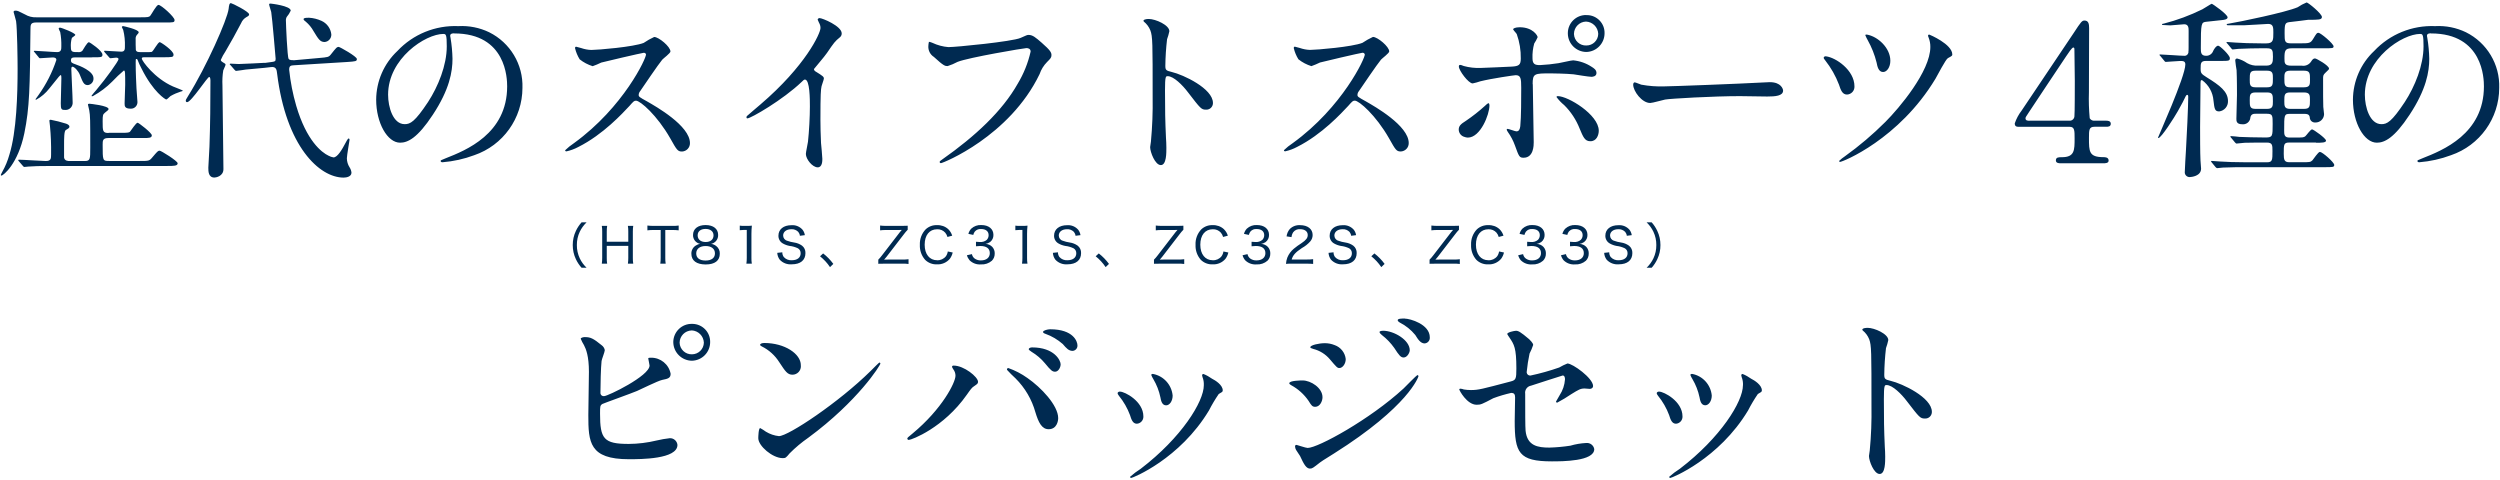 <?xml version="1.0" encoding="UTF-8"?>
<svg id="_レイヤー_1" data-name="レイヤー_1" xmlns="http://www.w3.org/2000/svg" width="510" height="98" viewBox="0 0 510 98">
  <path id="_パス_1131" data-name="パス_1131" d="M18.72,11.69c1.99,0,2.18,0,2.18-.55,0-.78-2.57-2.53-2.77-2.53-.35,0-1.13,1.48-1.33,1.75-.22.21-.52.31-.82.27-1.17,0-1.52,0-1.52-.94-.05-.66.01-1.32.2-1.95.08-.12.7-.47.7-.62,0-.39-2.81-1.48-3.12-1.48-.12,0-.27.04-.27.19.08.24.18.48.31.7.18.95.25,1.92.23,2.89,0,.62,0,1.21-.86,1.21-.7,0-3.94-.27-4.6-.27-.08,0-.16.04-.16.12t.2.23l.74.9c.12.19.2.27.35.27.27,0,2.18-.16,2.54-.16.23,0,.78,0,.78.51-.84,2.55-2.07,4.95-3.63,7.14-.12.16-.43.59-.62.86,0,.04,0,.12.12.12,1.05-.57,1.96-1.36,2.69-2.3.39-.43,2.15-2.73,2.26-2.73.2,0,.2.19.2.62,0,.82-.12,4.41-.12,5.15,0,1.17.12,1.33.78,1.33.79.11,1.52-.45,1.63-1.24.01-.09.02-.18.01-.28,0-1.09-.27-6.12-.27-6.71,0-.27,0-.58.23-.58.39,0,1.21.86,1.52,1.68.62,1.56.82,2.07,1.64,2.07.69-.1,1.18-.71,1.13-1.4,0-1.48-2.89-2.57-3.59-2.81-.78-.27-1.01-.39-1.01-.82,0-.62.39-.62.94-.62h3.31ZM22.19,11.61c.12.16.23.27.35.27s1.01-.12,1.13-.12c.2,0,.51.04.51.31,0,.39-2.54,3.94-4.56,6.32-.12.12-.94,1.09-.94,1.13,0,.12.04.12.08.12.1,0,.19-.03.27-.08,1.42-.79,2.72-1.77,3.86-2.92.75-.8,1.54-1.55,2.38-2.26.27,0,.27.51.27,2.92,0,.55-.12,3.16-.12,3.78,0,.55,0,1.09,1.25,1.09.73.03,1.34-.54,1.37-1.27,0-.04,0-.08,0-.13,0-.27-.16-2.34-.2-2.77-.04-.78-.16-3.16-.16-5.19,0-.7,0-.78.16-.78.12,0,.2.12.23.19.22.59.48,1.16.78,1.72,2.42,4.88,4.91,6.36,5.07,6.36s.7-.59.86-.7c.68-.39,1.4-.7,2.15-.94.14,0,.28-.06.39-.16,0-.08-1.68-.7-2.03-.86-3.74-1.64-6.36-5.23-6.36-5.69,0-.27.16-.27.78-.27h3.47c1.99,0,2.22,0,2.22-.55,0-.78-2.57-2.53-2.81-2.53-.39,0-1.29,1.83-1.64,1.99-.39.05-.78.07-1.17.04h-1.17c-.31,0-.78,0-.9-.43-.04-.2-.04-1.87-.04-2.22-.03-.29.05-.59.23-.82.31-.35.39-.43.39-.58,0-.58-3.08-1.25-3.16-1.25-.16,0-.27.08-.27.19,0,.08.23.47.27.58.28,1.11.39,2.25.35,3.39,0,.51,0,1.05-.74,1.05-.51,0-3-.19-3.35-.19-.12,0-.16.04-.16.12,0,.04.04.08.16.23l.78.89ZM33.54,4.59c1.87,0,2.07,0,2.07-.51,0-.62-2.73-3.08-3.28-3.08-.43,0-1.4,1.91-1.68,2.22-.23.27-.47.31-1.99.31H7.41c-.81.04-1.61-.17-2.3-.58-1.37-.7-1.52-.78-1.95-.78-.16,0-.39.04-.39.27,0,.08.47,1.6.51,1.87.23,1.6.31,7.8.31,9.71,0,5.15-.2,12.83-1.68,17.55-.34,1.21-.82,2.38-1.44,3.47-.27.55-.31.59-.31.66,0,.06.05.11.12.12.39,0,3.39-2.38,4.68-8.62,1.09-5.34,1.13-9.4,1.25-20.98,0-1.25,0-1.64,1.25-1.64h26.09ZM22.15,27.13c-1.21,0-1.21-.39-1.21-2.38,0-1.25.04-1.4.47-1.76.47-.35.74-.59.74-.74,0-.7-3.78-1.09-3.94-1.09-.12,0-.27.04-.27.19,0,.08.23,1.01.27,1.17.2,1.17.2,1.83.2,7.64,0,2.3,0,2.69-1.13,2.69h-3.04c-.35,0-1.05,0-1.17-.7v-2.58c0-1.25,0-2.85.35-3.04.59-.35.74-.43.74-.7,0-.35-.51-.55-.74-.62-1.01-.32-2.04-.58-3.08-.78-.12,0-.27.04-.27.19,0,.08.12.9.12,1.05.19,1.93.26,3.87.23,5.81,0,.86,0,1.37-1.09,1.37-.78,0-4.6-.27-5.46-.27-.12,0-.16.04-.16.08,0,.08.04.12.16.27l.78.9c.12.16.2.23.35.23.12,0,.66-.08.82-.08.94-.08,2.26-.12,4.91-.12h23.4c1.33,0,2.11,0,2.11-.55,0-.47-3.39-2.57-3.67-2.57-.35,0-.47.16-1.56,1.44-.55.66-.74.66-2.5.66h-6.24c-1.33,0-1.33-.04-1.33-3.32,0-.82,0-1.36,1.17-1.36h7.18c1.01,0,1.68,0,1.68-.55,0-.51-2.69-2.57-2.89-2.57-.35,0-1.29,1.52-1.56,1.83-.16.16-.43.23-1.64.23h-2.73ZM59.86,12.27c-.27,0-.78.04-.98-.27-.27-.35-.55-7.06-.55-7.72-.03-.28.02-.57.16-.82.33-.39.61-.82.82-1.29,0-.98-4.02-1.44-4.1-1.44-.12,0-.31,0-.31.16,0,.23.39,1.33.43,1.56.2,1.17.9,9.48.9,9.52,0,.58-.12.58-.98.7l-1.17.16h-.39c-.23,0-4.17.23-4.99.23-.27,0-1.56-.08-1.68-.08-.08,0-.16.04-.16.12,0,.04.04.08.2.23l.78.9c.16.16.2.23.35.23.2,0,1.64-.23,1.95-.27.55-.08,3.2-.27,3.78-.35l1.4-.16c1.01-.12,1.13.55,1.21,1.33,1.83,14.86,8.62,21.22,13.57,21.22.59,0,1.6-.2,1.6-1.01-.04-.39-.17-.76-.39-1.09-.35-.55-.54-1.18-.55-1.83,0-.58.55-3.67.55-3.78,0-.16-.08-.27-.2-.27-.16,0-.51.7-.62.9-.7,1.33-1.64,2.96-2.46,2.96-.36-.06-.7-.18-1.01-.35-1.4-.66-4.49-3.04-6.59-10.18-.7-2.41-1.19-4.88-1.44-7.37,0-.82.35-.86,1.01-.9l10.73-.66c1.87-.12,2.07-.16,2.07-.62,0-.51-3.47-2.46-3.7-2.46-.39,0-.51.16-1.56,1.48-.47.62-.66.62-2.46.78l-5.23.47ZM42.7,15.71c.2.04.23.51.23.66,0,4.64-.04,8.89-.2,13.53,0,.66-.23,3.7-.23,4.29,0,.78,0,2.03,1.25,2.03.31,0,1.83-.27,1.83-1.72,0-2.69-.2-14.66-.2-17.08-.05-1.02,0-2.04.16-3.04.04-.19.47-.98.47-1.17s-.08-.23-.62-.55c-.12-.08-.35-.23-.35-.43.26-.6.57-1.18.94-1.72,1.13-1.91,2.18-3.82,3.2-5.77.21-.53.6-.97,1.09-1.25.35-.19.55-.31.55-.55,0-.58-3.51-2.3-3.71-2.3-.31,0-.39.39-.47,1.17-.27,2.18-4.52,11.78-8.27,17.78-.43.7-.47.78-.47.94,0,.12.04.31.27.31.86,0,4.18-5.23,4.53-5.15h0ZM63.06,3.62c-.78,0-1.13.04-1.13.31,0,.16.27.35.47.51.63.54,1.16,1.18,1.56,1.91.98,1.6,1.33,2.22,2.26,2.22.8-.06,1.41-.76,1.37-1.56-.13-1.22-.91-2.27-2.03-2.77-.79-.35-1.63-.57-2.5-.62h0ZM92.66,6.82c10.65,0,10.8,9.28,10.8,10.8,0,9.71-8.46,13.06-12.52,14.66-.98.39-1.05.43-1.05.55,0,.23.23.27.39.27,2.21-.18,4.39-.66,6.47-1.44,5.87-2.01,9.82-7.52,9.83-13.73.16-4.79-2.5-9.22-6.79-11.35-1.95-.94-4.11-1.37-6.28-1.25-4.69-.2-9.23,1.65-12.44,5.07-2.75,2.58-4.31,6.18-4.33,9.94,0,4.76,2.3,8.77,4.88,8.77,1.56,0,3.55-.94,6.67-5.69,3.43-5.19,4.02-8.81,4.02-11.43-.03-1.41-.16-2.82-.39-4.21,0-.16-.08-.31-.08-.43,0-.24.04-.55.82-.55h0ZM90.48,6.93c.51,0,.66.19.66,2.53,0,3.86-1.76,8.19-3.82,11.35-2.69,4.06-3.63,4.52-4.76,4.52-2.38,0-3.39-3.47-3.39-6.01,0-7.37,7.61-12.4,11.31-12.4h0ZM131.78,11.11c.12.62-4.52,10.73-14.7,18.1-.64.42-1.24.91-1.79,1.44,0,.23.2.23.27.23.84-.19,1.66-.49,2.42-.9,5.07-2.54,9.05-6.9,10.41-8.35.86-.98.97-1.09,1.36-1.09.86,0,4.29,2.96,6.98,7.68,1.36,2.42,1.52,2.69,2.42,2.69.91-.05,1.62-.81,1.6-1.72,0-3.55-6.98-7.49-8.74-8.5-1.64-.9-1.72-.98-1.72-1.33.01-.29.12-.56.31-.78.62-.9,3.7-5.46,4.49-6.4.23-.27,1.68-1.33,1.68-1.68,0-.98-2.38-2.96-3.32-2.96-.75.34-1.46.75-2.14,1.21-2.03.82-9.36,1.44-10.69,1.44-.7-.02-1.4-.16-2.07-.39-.12-.04-.98-.27-1.01-.27-.2,0-.23.12-.23.31.19.8.51,1.56.94,2.26.79.63,1.69,1.1,2.65,1.4.6-.21,1.18-.46,1.76-.74.2-.08,8.39-1.99,8.66-1.99.21-.02.41.11.47.31h0ZM166.06,14.07c.74-.94,1.99-2.34,2.65-3.28,1.44-2.11,1.6-2.34,2.65-3.2.23-.19.36-.48.35-.78,0-1.48-3.94-3.12-4.52-3.12-.19,0-.35.13-.39.31.07.21.17.42.27.62.2.33.31.71.31,1.09,0,1.09-3.04,7.72-12.25,15.6-.62.55-1.72,1.44-2.73,2.34-.08.07-.12.17-.12.27,0,.16.08.23.19.23.7,0,7.25-3.78,11.08-7.45.31-.31.47-.47.66-.47,1.01,0,1.01,4.09,1.01,5.5,0,2.07-.16,5.07-.39,7.18-.04.39-.43,2.11-.43,2.5,0,1.05,1.33,2.73,2.42,2.73.94,0,.94-1.33.94-1.73,0-.51-.23-2.77-.27-3.24-.08-1.52-.12-3.63-.12-4.68,0-5.38.08-6.2.23-6.9.04-.23.47-1.33.47-1.56,0-.35-.16-.51-1.68-1.44-.21-.1-.34-.31-.35-.55h0ZM189.5,8.53c-.07.29-.11.6-.12.9-.04.88.39,1.71,1.13,2.18,2.03,1.87,2.3,1.87,2.81,1.87.7-.22,1.38-.51,2.03-.86,2.26-.9,13.61-2.81,14.04-2.81.19,0,.86.04.86.7-.52,2.33-1.42,4.55-2.65,6.59-3.12,5.53-8.62,10.68-15.4,15.44-.39.27-.51.35-.51.51.01.14.13.24.27.23.39,0,14-5.46,20.12-18.17.31-.92.83-1.76,1.52-2.46.7-.7.9-.9.9-1.4,0-.55-.23-.98-1.99-2.53-1.21-1.05-1.83-1.6-2.69-1.6-.27,0-.43.08-1.64.62-1.68.74-13.1,1.87-14.7,1.87-1.12-.09-2.22-.38-3.24-.86-.24-.11-.49-.19-.75-.23ZM233.26,4.24l.08.16c.59.47,1.05,1.09,1.33,1.79.47,1.25.47,2.5.47,13.65.05,3.02-.07,6.04-.35,9.04,0,.16-.16.97-.16,1.13,0,1.01,1.01,3.67,2.18,3.67s1.13-2.57,1.13-3.55c0-.59-.04-1.56-.08-1.99-.16-3.51-.2-5.58-.2-9.71,0-2.89.16-2.89.55-2.89,1.21,0,3.04,1.83,4.13,3.28,2.61,3.39,2.73,3.55,3.7,3.55.74.04,1.36-.53,1.4-1.27,0-.03,0-.06,0-.1,0-2.93-6.05-5.77-8.42-6.32-1.13-.27-1.29-.39-1.29-1.25.02-1.81.14-3.62.35-5.42.2-.53.35-1.08.47-1.64,0-1.25-2.81-2.5-4.21-2.5-.02,0-1.03,0-1.07.35h0ZM278.42,11.1c.12.62-4.52,10.73-14.7,18.1-.64.42-1.25.9-1.8,1.44,0,.23.2.23.27.23.84-.19,1.66-.49,2.42-.9,5.07-2.54,9.05-6.9,10.41-8.35.86-.98.98-1.09,1.36-1.09.86,0,4.29,2.96,6.98,7.68,1.36,2.42,1.52,2.69,2.42,2.69.91-.05,1.62-.81,1.6-1.72,0-3.55-6.98-7.49-8.74-8.5-1.64-.9-1.72-.98-1.72-1.33.01-.29.12-.56.31-.78.62-.9,3.7-5.46,4.49-6.4.23-.27,1.68-1.33,1.68-1.68,0-.98-2.38-2.96-3.32-2.96-.75.34-1.46.75-2.15,1.21-2.03.82-9.36,1.44-10.69,1.44-.7-.02-1.4-.16-2.07-.39-.12-.04-.97-.27-1.01-.27-.2,0-.23.12-.23.31.19.8.51,1.56.94,2.26.79.63,1.69,1.1,2.65,1.4.6-.21,1.18-.46,1.76-.74.19-.08,8.38-1.99,8.66-1.99.21-.02.41.11.47.32ZM323.62,3.07c-2.04-.05-3.74,1.57-3.78,3.62,0,.04,0,.09,0,.13.01,2.08,1.7,3.77,3.78,3.78,2.07-.05,3.71-1.75,3.71-3.82.05-2-1.54-3.66-3.54-3.7-.05,0-.11,0-.16,0h0ZM323.54,4.4c1.36.06,2.44,1.14,2.5,2.5-.01,1.32-1.09,2.39-2.42,2.38-1.34.06-2.47-.98-2.53-2.32,0-.02,0-.04,0-.06.02-1.35,1.1-2.46,2.45-2.5h0ZM312.66,17.19c0-2.22.35-2.22,3.7-2.22.31,0,3.16.04,4.64.19.55.08,3.08.51,3.67.51.16,0,1.01-.04,1.01-.78,0-.66-.55-.98-.97-1.25-1.13-.75-2.43-1.2-3.78-1.33-.43,0-2.5.51-3,.58-1.25.2-2.52.33-3.78.39-1.01,0-1.52-.19-1.52-1.4-.04-1.01.08-2.02.35-3,.27-.41.51-.84.7-1.29,0-.31-.97-2.03-3.67-2.03-.9,0-1.33.27-1.33.39,0,.19.66.82.74,1.01.57,1.6.85,3.29.82,4.99,0,1.29-.39,1.56-1.87,1.64-1.17.04-5.38.27-6.28.27-1.17.05-2.34-.08-3.47-.39-.51-.19-.58-.23-.74-.23-.23,0-.27.16-.27.35,0,.78,1.95,3.43,2.81,3.43.53-.11,1.05-.25,1.56-.43,2.3-.58,6.98-1.25,7.22-1.25,1.05,0,1.13.7,1.13,2.57,0,2.11,0,6.01-.19,7.84-.08.62-.27,1.05-.78,1.05-.27,0-1.56-.51-1.83-.51-.08,0-.15.05-.16.13,0,0,0,.02,0,.03,0,.12.08.2.23.47.61.85,1.1,1.78,1.45,2.76.82,2.26.9,2.5,1.76,2.5,2.07,0,2.07-2.57,2.07-3.16,0-1.68-.19-9.99-.19-11.86ZM324.4,28.81c1.29.04,1.75-1.25,1.75-2.14,0-3.28-6.28-7.06-8.35-7.06-.08,0-.27,0-.27.19.45.61.97,1.16,1.56,1.64,1.38,1.36,2.45,3,3.16,4.8.7,1.67,1.05,2.57,2.15,2.57ZM298.7,27.91c.23.1.49.15.74.16,2.57,0,4.41-4.72,4.41-6.55,0-.12-.04-.47-.19-.47s-.58.39-.78.59c-1.2,1.09-2.48,2.09-3.82,3-1.13.7-1.48,1.09-1.48,1.83.03.68.48,1.26,1.13,1.45h0ZM339.57,17.62c-1.59.06-3.19-.06-4.76-.35-.19-.04-1.13-.47-1.33-.47s-.31.23-.31.47c0,1.33,1.79,3.74,3.47,3.74.47,0,2.57-.62,3.04-.7.94-.19,9.87-.7,15.25-.7.78,0,4.68.08,5.58.08,1.64,0,3.24-.12,3.24-1.21,0-.27-.35-1.72-2.73-1.72-.19,0-.62.04-.86.04-5.69.31-19.31.82-20.59.82ZM393.59,7.05c-.16,0-.27.08-.27.23.02.13.06.27.12.39.24.61.36,1.26.35,1.91,0,4.95-6.36,12.48-9.17,15.29-2.56,2.56-5.33,4.91-8.27,7.02-.42.28-.81.59-1.17.94-.01.1.06.19.16.2.01,0,.02,0,.03,0,.51,0,12.01-4.6,19.46-16.96.39-.66,2.07-3.94,2.54-4.21.82-.43.9-.51.9-.74,0-2.11-4.65-4.06-4.69-4.06h0ZM372.49,11.49c-.21-.05-.41.08-.46.28,0,0,0,.02,0,.03,0,.08.04.19.31.51,1.18,1.5,2.13,3.17,2.81,4.95.35,1.05.66,2.03,1.64,2.03.88-.04,1.56-.78,1.52-1.66,0,0,0-.01,0-.02,0-3.31-3.83-5.89-5.81-6.12h0ZM380.83,7.05c-.08,0-.31,0-.31.12.14.36.31.71.51,1.05.79,1.42,1.4,2.94,1.79,4.52.16.82.39,1.95,1.33,1.95.78,0,1.48-.98,1.48-2.3,0-2.61-2.54-4.96-4.8-5.34h0ZM427.2,24.63c-.37,0-.71-.19-.9-.51-.16-1.75-.22-3.51-.16-5.27,0-1.44.04-11.08.04-13.14,0-.82-.12-1.52-.94-1.52-.51,0-.7.23-2.18,2.5-2.96,4.41-7.72,11.47-10.65,15.87-.61.79-1.08,1.67-1.4,2.61,0,.7.47.7.94.7h10.26c1.01,0,1.01.74,1.01,2.34,0,2.46,0,3.86-2.61,3.86-.66,0-1.21,0-1.21.66,0,.55.62.58.94.58h8.73c.39,0,1.09,0,1.09-.55,0-.7-.74-.7-1.05-.7-2.96,0-2.96-1.13-2.96-3.9,0-1.64,0-2.3,1.13-2.3h2.38c.35,0,.94,0,.94-.62s-.7-.62-.94-.62h-2.46ZM414.06,24.63c-.39,0-.86,0-.86-.51,0-.16.08-.31.74-1.29,2.07-3.16,5.46-8.19,7.53-11.31.47-.7,1.21-1.83,1.48-1.83.2,0,.23.19.23.39,0,1.01.08,5.54.08,6.43s0,6.71-.08,7.25c-.05.51-.5.9-1.01.86h-8.11ZM472.48,29.12c1.09,0,2.03,0,2.03-.43,0-.47-2.57-2.3-2.85-2.3-.31,0-1.17,1.25-1.37,1.4-.35.27-.51.27-2.26.27h-1.01c-1.05,0-1.05-.66-1.05-1.44,0-3.16,0-3.39,1.13-3.39h3.04c.31,0,.98,0,1.05.7,0,.58.45,1.05,1.03,1.06.03,0,.07,0,.1,0,.96.03,1.76-.72,1.79-1.68,0-.01,0-.02,0-.03,0-.23-.16-1.25-.16-1.48-.04-1.33-.04-2.26-.04-5.66,0-.7,0-.86.51-1.33.62-.58.7-.66.7-.82,0-.62-2.57-2.07-2.85-2.07-.31,0-.51.16-.82.66-.41.62-1.14.94-1.87.82h-2.11c-1.44,0-1.44-.51-1.44-1.52,0-1.52.12-2.03,1.48-2.03h6.51c1.79,0,2.03,0,2.03-.39,0-.55-2.65-2.77-3.08-2.77-.35,0-.39.12-1.09,1.25-.55.9-.78.9-2.85.9h-1.64c-1.33,0-1.33-.39-1.33-2.07,0-2.11.12-2.18,1.33-2.3.82-.08,2.54-.31,3.47-.43,2.15,0,2.81,0,2.81-.58,0-.66-2.81-2.96-3.12-2.96-.64.26-1.26.59-1.83.98-2.46,1.05-11.74,2.96-13.92,3.32-.51.08-.55.08-.55.19,0,.16.16.16.23.16h3.43c.51,0,4.49-.27,4.8-.27,1.05,0,1.05.74,1.05,1.79,0,1.48,0,2.18-1.44,2.18h-.9c-2.22,0-4.21-.08-5.34-.16-.27,0-1.48-.12-1.72-.12-.08,0-.16,0-.16.08s.04.12.2.27l.74.9c.12.16.2.27.35.27.08,0,1.01-.12,1.13-.12,1.56-.08,3.47-.12,4.6-.12h1.13c1.21,0,1.33.31,1.33,1.75,0,1.09-.08,1.79-1.37,1.79h-1.68c-.77.05-1.55-.13-2.22-.51-.62-.43-1.3-.75-2.03-.94-.35,0-.39.23-.39.43,0,.31.23,1.68.27,1.95.08,1.56.08,4.64.08,5.03,0,.78-.12,4.21-.12,4.91,0,.39,0,1.09,1.17,1.09.81.11,1.55-.45,1.67-1.25,0-.02,0-.05,0-.07.12-.82.74-.82,1.09-.82h2.3c1.17,0,1.17.39,1.17,2.07,0,2.5,0,2.77-1.44,2.77-2.18,0-4.21-.08-5.34-.12-.27-.04-1.48-.16-1.72-.16-.04,0-.12,0-.12.08s0,.12.16.27l.74.9c.16.16.23.27.35.27s1.44-.16,1.64-.16c1.56-.04,2.81-.04,4.56-.04,1.13,0,1.13.55,1.13,1.72,0,1.83,0,2.3-1.13,2.3h-4.17c-2.22,0-4.25-.08-5.38-.16-.27,0-1.44-.12-1.72-.12-.04,0-.12,0-.12.08s0,.08.16.27l.74.9c.16.16.23.23.35.23s1.02-.12,1.17-.12c1.56-.08,3.47-.08,4.6-.08h15.99c1.87,0,2.11,0,2.11-.47,0-.51-2.42-2.65-2.93-2.65-.35,0-1.29,1.48-1.52,1.72-.39.39-.59.39-2.26.39h-2.42c-1.05,0-1.17-.47-1.17-1.72,0-1.95,0-2.3,1.17-2.3h5.38ZM460.12,17.81c-1.17,0-1.17-.58-1.17-1.56,0-1.29,0-1.83,1.17-1.83h2.38c1.17,0,1.17.62,1.17,1.56,0,1.29,0,1.83-1.17,1.83h-2.38ZM462.5,18.86c1.17,0,1.17.55,1.17,1.79,0,.94,0,1.56-1.17,1.56h-2.38c-1.17,0-1.17-.55-1.17-1.79,0-.98,0-1.56,1.17-1.56h2.38ZM470.02,18.86c1.21,0,1.21.59,1.21,1.56,0,1.25,0,1.79-1.21,1.79h-2.85c-1.17,0-1.17-.62-1.17-1.56,0-1.25,0-1.79,1.17-1.79h2.85ZM467.18,17.81c-1.17,0-1.17-.55-1.17-1.83,0-.94,0-1.56,1.17-1.56h2.85c1.21,0,1.21.55,1.21,1.83,0,.98,0,1.56-1.21,1.56h-2.85ZM452.86,12.43c1.83,0,2.03,0,2.03-.58s-2.03-2.53-2.38-2.53c-.43,0-.86.74-1.01,1.05-.22.63-.82,1.04-1.48,1.01-1.05,0-1.05-.74-1.05-1.56,0-5.19.08-5.26,1.13-5.38.51-.08,2.77-.27,3.24-.35.35-.04,1.09-.12,1.09-.55,0-.62-3.08-2.77-3.24-2.77-.12,0-1.6.98-1.91,1.13-2.52,1.24-5.16,2.22-7.88,2.92-.23.04-.35.04-.35.16s.12.12.2.12c.23,0,1.29.08,1.48.08.47,0,2.42-.23,2.85-.23.9,0,.9.78.9,1.36,0,3.51,0,4.13-.04,4.21.05.43-.27.82-.7.86-.07,0-.13,0-.2,0-.78,0-4.13-.27-4.84-.27-.04,0-.16,0-.16.08s.04.12.2.27l.74.9c.12.16.2.27.35.27.31,0,2.46-.19,2.89-.19.59,0,1.09,0,1.09.7,0,2.5-5.58,14.82-5.58,14.94,0,.04.04.08.08.08.59,0,3.28-4.25,3.98-5.5.78-1.36,1.37-2.53,1.6-3.04.08-.12.16-.27.31-.27.2,0,.2.31.2.39,0,1.79-.31,8.54-.47,11-.04.7-.23,3.67-.23,4.29-.07.53.31,1.02.85,1.09.07,0,.14,0,.21,0,.23,0,2.26-.16,2.26-1.72,0-.27-.12-1.44-.12-1.68-.08-1.56-.08-5.07-.08-6.79,0-1.29.08-7.06.08-8.23,0-1.25,0-1.36.31-1.36,1.36.98,2.21,2.51,2.34,4.17.2,1.72.27,2.22,1.17,2.22,1.05-.13,1.83-1.05,1.79-2.11,0-1.95-1.68-3.2-4.33-4.84-1.09-.7-1.25-.82-1.25-1.75,0-1.17.04-1.6,1.13-1.6h2.8ZM495.92,6.82c10.65,0,10.8,9.28,10.8,10.8,0,9.71-8.46,13.06-12.52,14.66-.98.39-1.05.43-1.05.55,0,.23.23.27.39.27,2.21-.18,4.39-.66,6.47-1.44,5.87-2.01,9.82-7.52,9.83-13.73.16-4.79-2.5-9.22-6.79-11.35-1.95-.94-4.11-1.37-6.28-1.25-4.69-.2-9.23,1.65-12.44,5.07-2.75,2.58-4.31,6.18-4.33,9.94,0,4.76,2.3,8.77,4.88,8.77,1.56,0,3.55-.94,6.67-5.69,3.43-5.19,4.02-8.81,4.02-11.43-.03-1.41-.16-2.82-.39-4.21,0-.16-.08-.31-.08-.43,0-.24.04-.55.82-.55h0ZM493.74,6.93c.51,0,.66.19.66,2.53,0,3.86-1.76,8.19-3.82,11.35-2.69,4.06-3.63,4.52-4.76,4.52-2.38,0-3.39-3.47-3.39-6.01,0-7.38,7.61-12.4,11.31-12.4h0ZM141.17,66.07c-2.06-.05-3.77,1.59-3.82,3.65,0,.03,0,.06,0,.09.03,2.09,1.73,3.77,3.82,3.78,2.07-.06,3.71-1.75,3.7-3.82.03-2.02-1.58-3.67-3.6-3.7-.03,0-.07,0-.1,0ZM141.09,67.4c1.36.06,2.44,1.14,2.5,2.5-.03,1.32-1.1,2.37-2.42,2.38-1.35.05-2.49-1.02-2.53-2.37,0,0,0,0,0,0,.02-1.36,1.1-2.46,2.46-2.5h0ZM119.37,68.76c-.35,0-.9.12-.9.35.18.45.4.88.66,1.29.43.82,1.01,2.26,1.01,5.46,0,1.29-.12,7.41-.12,8.81,0,5.54.2,9.01,8.27,9.01,2.42,0,9.91,0,9.91-2.92-.08-.8-.76-1.4-1.56-1.37-.91.1-1.8.26-2.69.47-1.86.45-3.78.69-5.69.7-5.11,0-5.85-1.05-5.85-6.16,0-1.48,0-1.68.47-1.99.2-.12,5.97-2.18,7.06-2.65.74-.31,4.25-2.07,5.15-2.26,1.13-.23,1.72-.35,1.72-1.25-.36-1.93-2.06-3.31-4.02-3.28-.27,0-.55,0-.55.16,0,.12.27,1.21.27,1.44,0,2.11-8.5,6.24-9.28,6.24-.36.05-.69-.2-.74-.56,0-.05,0-.1,0-.14,0-1.64.08-5.11.23-6.47.04-.35.66-1.87.66-2.22-.08-.41-.32-.77-.66-1.01-1.67-1.36-2.25-1.64-3.35-1.64ZM163.37,74.49c0-2.3-3.28-4.52-7.45-4.52-.55,0-.86.19-.86.35s.19.27.35.35c1.46.72,2.68,1.83,3.55,3.2,1.29,1.95,1.68,2.57,2.73,2.57.95-.02,1.71-.8,1.69-1.75,0-.07,0-.13-.02-.2ZM179.6,74.14c-.02-.1-.1-.17-.19-.19-.08,0-1.17,1.09-1.79,1.72-6.47,6.4-16.81,13.3-18.72,13.3-.94-.1-1.84-.41-2.65-.9-.37-.27-.76-.52-1.17-.74-.35,0-.39,1.79-.39,2.07,0,1.56,2.89,4.06,4.99,4.06.58,0,.66-.08,1.4-.97,1.17-1.18,2.45-2.25,3.82-3.2,10.14-7.48,14.7-14.78,14.7-15.13h0ZM194.92,76.64c0,1.4-2.73,6.79-8.74,11.78-.97.78-1.09.9-1.09,1.05.01.16.15.28.31.27.55,0,7.1-2.46,11.82-9.2.78-1.09,1.01-1.48,1.6-1.83.51-.35.7-.47.7-.82,0-1.01-2.89-3.31-4.95-3.31-.19,0-.35.04-.35.23,0,.12.04.19.27.55.28.37.43.82.43,1.28h0ZM205.41,75.43c.56.61,1.14,1.2,1.76,1.76,1.93,1.92,3.33,4.31,4.06,6.94.62,2.03,1.29,3.43,2.69,3.43,1.68,0,1.95-1.68,1.95-2.26,0-2.61-3.51-6.28-6.28-8.19-1.2-.86-2.51-1.54-3.9-2.03-.19,0-.27.15-.27.35ZM214.22,67.17c-.47,0-1.44.23-1.44.55,0,.12.12.27.51.39,1.29.46,2.48,1.17,3.51,2.07.78.9,1.21,1.4,2.03,1.4.58-.05,1.01-.55.97-1.13,0-.74-.78-3.28-5.58-3.28h0ZM210.52,70.87c-.35,0-.66.19-.66.35s.19.27.58.55c1.03.62,1.96,1.41,2.73,2.34,1.21,1.48,1.52,1.72,2.07,1.72.66,0,1.13-.86,1.13-1.52,0-.75-1.25-3.44-5.85-3.44h0ZM245.58,78.59c0,3.35-4.56,10.69-12.87,17.04-.77.49-1.5,1.03-2.18,1.64,0,.13.11.23.23.23.31,0,9.91-3.86,15.87-13.77.59-1.16,1.26-2.28,1.99-3.35.66-.39.82-.43.82-.74,0-1.13-1.56-2.07-2.18-2.38-.55-.39-1.13-.72-1.76-.97-.15,0-.27.11-.27.26,0,0,0,.01,0,.02.02.12.04.24.08.35.21.53.3,1.1.27,1.67h0ZM228.5,79.88c-.27,0-.51.12-.51.35,0,.12.08.23.27.51.96,1.18,1.73,2.51,2.26,3.94.27.86.55,1.76,1.4,1.76.77-.05,1.36-.71,1.33-1.48,0-3.12-3.82-5.07-4.75-5.07h0ZM235.24,76.29c-.19-.04-.39.08-.39.19.11.3.26.59.43.86.68,1.15,1.17,2.4,1.44,3.71.12.66.31,1.64,1.17,1.64.7,0,1.33-.86,1.33-1.99-.2-2.19-1.82-3.99-3.98-4.41h0ZM265.74,77.61c-.23,0-2.73,0-2.73.58,0,.16.27.31.39.39,1.42.77,2.64,1.87,3.55,3.2.59.97.78,1.21,1.36,1.21.94,0,1.48-1.13,1.48-1.95,0-1.91-2.38-3.43-4.06-3.43ZM272.26,70.4c-.63-.26-1.31-.39-1.99-.39-1.17,0-2.96.39-2.96.82,0,.16.04.16.59.35,1.32.33,2.51,1.07,3.39,2.11,1.36,1.6,1.52,1.79,1.95,1.79.62,0,1.29-.82,1.29-1.83-.14-1.31-1.02-2.41-2.26-2.85ZM267.26,95.59c.43,0,.59-.12,2.03-1.25.31-.23.47-.35,2.85-1.83,15.29-9.63,17.23-15.68,17.23-15.76,0-.13-.11-.23-.23-.23-.12,0-2.38,2.3-2.81,2.73-6.86,6.32-17.47,12.13-19.57,12.13-.39,0-2.14-.62-2.26-.62-.16-.02-.3.1-.31.26,0,.02,0,.04,0,.05.01.25.08.48.2.7.08.19.7,1.01.82,1.25.78,1.68,1.25,2.58,2.07,2.58ZM286.61,64.98c-.7,0-1.48,0-1.48.35,0,.08.08.27.43.47,1.22.62,2.29,1.48,3.16,2.54.55.9,1.09,1.72,1.91,1.72.63-.05,1.1-.6,1.05-1.23,0,0,0,0,0-.01,0-2.69-4.06-3.82-5.07-3.82ZM282.12,67.48c-.23,0-.7.04-.7.27,0,.16.35.51.51.62.96.74,1.8,1.62,2.5,2.61.98,1.52,1.33,1.95,1.91,1.95.74,0,1.25-1.01,1.25-1.48,0-2.07-3.2-3.98-5.47-3.98h0ZM297.92,79.29c-.08,0-.23.04-.23.16,0,.16,1.56,3.12,3.55,3.12.86,0,1.09-.12,3.39-1.33,1.2-.45,2.42-.81,3.67-1.09.55,0,.78.27.78.9,0,.66-.08,4.06-.08,4.84,0,6.47.82,8.23,7.57,8.23,2.11,0,8.66,0,8.66-2.5-.13-.78-.85-1.33-1.64-1.25-1.1.06-2.18.24-3.24.55-1.42.22-2.85.35-4.29.39-2.34,0-4.52-.35-4.84-3.43-.08-.74-.08-4.25-.08-7.53-.13-.8.41-1.55,1.21-1.68.51-.16,6.36-2.07,6.44-2.07.43,0,.47.55.47.78-.08,1.16-.45,2.27-1.09,3.24-.08.16-.74,1.25-.74,1.29,0,.12.09.23.22.23,0,0,.01,0,.02,0,1-.53,1.98-1.12,2.92-1.76,1.4-.86,1.83-1.13,2.65-1.13.16,0,.9.08,1.05.08.51,0,.7-.31.7-.58,0-1.6-4.17-4.6-5.23-4.6-.58.23-1.14.5-1.68.82-1.91.67-3.87,1.22-5.85,1.64-.38.05-.72-.21-.78-.59,0-.05,0-.1,0-.15.12-1.26.32-2.51.58-3.74.29-.56.54-1.15.74-1.76,0-.39-.7-1.05-.82-1.17-1.79-1.52-2.22-1.72-2.69-1.72-.35,0-1.79.31-1.79.66.14.26.3.5.47.74.94,1.4,1.4,2.07,1.4,6.28,0,2.07-.08,2.38-1.13,2.65-5.93,1.56-6.59,1.76-8.15,1.76-.48,0-.97-.04-1.44-.12-.22-.09-.46-.14-.69-.16h0ZM355.56,78.59c0,3.35-4.56,10.69-12.87,17.04-.77.49-1.5,1.03-2.18,1.64,0,.13.11.23.23.23.31,0,9.91-3.86,15.87-13.77.59-1.16,1.26-2.28,1.99-3.35.66-.39.82-.43.82-.74,0-1.13-1.56-2.07-2.18-2.38-.55-.39-1.13-.72-1.75-.97-.15,0-.27.11-.27.26,0,0,0,.01,0,.02.02.12.04.24.08.35.21.53.3,1.1.27,1.67h0ZM338.48,79.88c-.27,0-.51.12-.51.35,0,.12.08.23.27.51.96,1.18,1.73,2.51,2.26,3.94.27.86.55,1.76,1.4,1.76.77-.05,1.36-.71,1.33-1.48,0-3.12-3.82-5.07-4.75-5.07ZM345.22,76.29c-.19-.04-.39.08-.39.19.11.3.26.59.43.86.68,1.15,1.17,2.4,1.44,3.7.12.66.31,1.64,1.17,1.64.7,0,1.33-.86,1.33-1.99-.2-2.19-1.82-3.99-3.98-4.41ZM379.9,67.24l.08.16c.59.47,1.05,1.09,1.33,1.79.47,1.25.47,2.5.47,13.65.05,3.02-.06,6.04-.35,9.05,0,.16-.16.97-.16,1.13,0,1.01,1.01,3.67,2.18,3.67s1.13-2.57,1.13-3.55c0-.58-.04-1.56-.08-1.99-.16-3.51-.19-5.58-.19-9.71,0-2.89.16-2.89.55-2.89,1.21,0,3.04,1.83,4.13,3.28,2.61,3.39,2.73,3.55,3.71,3.55.74.04,1.36-.53,1.4-1.27,0-.03,0-.06,0-.1,0-2.92-6.04-5.77-8.42-6.32-1.13-.27-1.29-.39-1.29-1.25.02-1.81.14-3.62.35-5.42.2-.53.35-1.08.47-1.64,0-1.25-2.81-2.5-4.21-2.5-.04,0-1.05,0-1.09.36Z" style="fill: #002a51;"/>
  <path id="_パス_1130" data-name="パス_1130" d="M119.66,54.62c-.57-.55-1.05-1.2-1.39-1.92-.4-.85-.6-1.77-.59-2.71-.01-.94.19-1.86.59-2.71.34-.72.82-1.37,1.39-1.92h-1.02c-.47.52-.86,1.11-1.16,1.75-.43.9-.64,1.88-.64,2.88,0,1,.21,1.98.64,2.88.3.64.69,1.23,1.16,1.75h1.02ZM128.09,46.08c.06.39.09.78.08,1.17v2.06h-4.39v-2.08c0-.38.02-.77.08-1.15h-1.09c.06.39.09.78.08,1.17v5.37c0,.39-.02.78-.08,1.17h1.09c-.06-.39-.09-.78-.08-1.17v-2.46h4.39v2.46c0,.39-.02.78-.08,1.17h1.09c-.06-.39-.09-.78-.08-1.17v-5.39c0-.38.02-.77.08-1.15h-1.09ZM135.72,46.92h1.46c.42,0,.85.01,1.27.07v-.98c-.42.06-.85.08-1.27.07h-3.91c-.4,0-.8-.02-1.2-.07v.98c.4-.05.81-.08,1.21-.07h1.5v5.69c0,.39-.02.79-.08,1.18h1.1c-.06-.39-.09-.79-.08-1.18v-5.69ZM142.84,49.75c-.33.04-.65.17-.93.36-.56.36-.89.98-.87,1.65,0,1.41,1.05,2.19,2.92,2.19s2.88-.78,2.88-2.19c.03-.61-.24-1.2-.73-1.57-.3-.24-.67-.4-1.05-.44.87-.17,1.48-.95,1.44-1.83,0-1.24-.98-2.01-2.56-2.01s-2.56.78-2.56,2.02c-.03.88.59,1.66,1.46,1.82ZM143.94,46.7c.99,0,1.62.51,1.62,1.31,0,.85-.61,1.36-1.61,1.36s-1.63-.52-1.63-1.36.64-1.31,1.62-1.31ZM143.95,50.19c1.18,0,1.9.57,1.9,1.5s-.7,1.46-1.92,1.46-1.9-.53-1.9-1.45.72-1.51,1.92-1.51ZM150.9,46.96c.3-.04.61-.06.92-.06h.52v5.71c0,.39-.02.79-.08,1.18h1.11c-.06-.39-.09-.79-.08-1.18v-4.92c0-.55.03-1.11.09-1.66-.3.04-.59.05-.89.05h-.7c-.29,0-.59,0-.88-.05v.93ZM158.56,51.58c.03.51.2.99.51,1.4.63.68,1.54,1.02,2.46.94,1.76,0,2.78-.84,2.78-2.29.03-.59-.23-1.16-.7-1.52-.48-.34-1.03-.56-1.61-.64-.49-.07-.97-.19-1.43-.36-.48-.13-.81-.57-.81-1.07,0-.76.68-1.28,1.67-1.28.53-.04,1.05.17,1.42.55.18.23.3.5.33.79l1.01-.13c-.06-.39-.21-.76-.45-1.08-.57-.67-1.42-1.02-2.29-.95-1.61,0-2.65.84-2.65,2.13-.02.65.32,1.27.89,1.59.43.25.91.42,1.4.51.58.06,1.15.23,1.68.48.37.21.58.61.56,1.03,0,.88-.69,1.41-1.82,1.41-.61.04-1.21-.2-1.62-.66-.2-.28-.31-.62-.3-.96l-1.03.11ZM167.29,52.28c.78.63,1.47,1.37,2.03,2.21l.68-.65c-.59-.81-1.29-1.53-2.08-2.14l-.63.58ZM185.34,52.88c-.41.05-.83.08-1.25.07h-2.94c-.24,0-.53,0-.79.02.17-.18.34-.38.49-.58l3.57-4.64c.23-.31.48-.61.75-.88v-.82c-.41.02-.77.03-1.17.03h-3.23c-.41,0-.82-.02-1.23-.07v.98c.41-.05.82-.08,1.23-.07h2.56c.15,0,.4-.01.64-.02q-.16.18-.39.45l-3.66,4.75c-.23.31-.48.6-.75.87v.84c.33-.02.59-.02,1.19-.02h3.73c.42-.01.84,0,1.25.06v-.97ZM194.25,48.08c-.15-.5-.43-.96-.81-1.33-.62-.57-1.45-.86-2.29-.82-.86-.04-1.69.27-2.32.86-.81.85-1.23,1.99-1.18,3.16-.05,1.13.34,2.23,1.09,3.07.64.62,1.51.95,2.4.91,1.01.05,1.98-.37,2.63-1.14.28-.38.48-.82.58-1.28l-1-.21c-.05.35-.18.69-.39.98-.43.54-1.1.85-1.79.81-1.55,0-2.54-1.23-2.54-3.17s.97-3.15,2.54-3.15c.63-.03,1.23.22,1.65.69.22.26.37.56.46.88l.97-.26ZM197.25,52.07c.1.37.29.72.54,1.02.61.61,1.47.92,2.33.85.81.05,1.61-.22,2.22-.75.38-.38.59-.9.58-1.44.03-.5-.15-.99-.48-1.37-.37-.39-.88-.61-1.42-.63.34-.04.66-.17.94-.36.46-.35.72-.9.7-1.47,0-1.22-.97-2.01-2.47-2.01-.75-.05-1.49.22-2.05.73-.29.3-.49.67-.59,1.07l1,.21c.05-.25.16-.48.31-.68.32-.37.79-.57,1.28-.52.97,0,1.54.47,1.54,1.25,0,.36-.13.7-.38.96-.39.33-.9.48-1.41.44-.26,0-.53-.02-.79-.05v.92c.28-.04.57-.06.85-.06,1.29,0,1.97.5,1.97,1.46,0,.91-.7,1.48-1.81,1.48-.45.02-.9-.11-1.27-.37-.3-.22-.5-.54-.57-.91l-1.02.23ZM207.13,46.96c.3-.04.61-.06.92-.06h.52v5.71c0,.4-.02.79-.08,1.18h1.11c-.06-.39-.09-.79-.08-1.18v-4.92c0-.55.03-1.11.09-1.66-.3.04-.59.05-.89.05h-.71c-.29,0-.59,0-.88-.05v.93ZM214.79,51.58c.03.51.2.99.51,1.4.63.68,1.54,1.02,2.46.94,1.76,0,2.78-.84,2.78-2.29.03-.59-.23-1.16-.7-1.52-.48-.34-1.03-.56-1.61-.64-.49-.07-.97-.19-1.43-.36-.48-.13-.81-.57-.81-1.07,0-.76.68-1.28,1.67-1.28.53-.04,1.05.17,1.42.55.18.23.3.5.33.79l1.01-.13c-.06-.39-.21-.76-.45-1.08-.57-.67-1.42-1.02-2.29-.95-1.61,0-2.65.84-2.65,2.13-.02.65.32,1.27.89,1.59.43.25.91.42,1.4.51.58.06,1.15.23,1.68.48.37.21.58.61.56,1.03,0,.88-.69,1.41-1.82,1.41-.61.04-1.21-.2-1.62-.66-.2-.28-.31-.62-.3-.96l-1.03.11ZM223.52,52.28c.78.63,1.47,1.37,2.03,2.21l.68-.65c-.59-.81-1.29-1.53-2.08-2.14l-.63.58ZM241.57,52.88c-.41.05-.83.08-1.25.07h-2.93c-.24,0-.53,0-.79.02.17-.18.34-.38.49-.58l3.57-4.64c.23-.31.48-.61.75-.88v-.82c-.41.02-.77.03-1.17.03h-3.23c-.41,0-.82-.02-1.23-.07v.98c.41-.05.82-.08,1.23-.07h2.56c.15,0,.4-.01.64-.02q-.16.18-.39.45l-3.66,4.75c-.23.31-.48.6-.75.87v.84c.33-.02.59-.02,1.19-.02h3.73c.42-.01.84,0,1.25.06v-.97ZM250.48,48.08c-.15-.5-.43-.96-.81-1.33-.62-.57-1.45-.86-2.29-.82-.86-.04-1.69.27-2.32.86-.8.85-1.23,1.99-1.17,3.16-.05,1.13.34,2.23,1.09,3.07.64.62,1.51.95,2.4.91,1.01.05,1.98-.37,2.62-1.14.28-.38.48-.82.58-1.28l-1-.21c-.05.35-.18.69-.39.98-.43.54-1.1.85-1.79.81-1.55,0-2.54-1.23-2.54-3.17s.97-3.15,2.54-3.15c.63-.03,1.23.22,1.65.69.22.26.37.56.46.88l.97-.26ZM253.48,52.07c.1.37.28.72.53,1.02.61.61,1.47.92,2.33.85.81.05,1.61-.22,2.22-.75.38-.38.59-.9.58-1.44.03-.5-.15-.99-.48-1.37-.37-.39-.88-.61-1.42-.63.34-.04.66-.17.94-.36.46-.35.72-.9.7-1.47,0-1.22-.97-2.01-2.47-2.01-.75-.05-1.49.22-2.05.73-.29.3-.49.67-.59,1.07l1,.21c.05-.25.16-.48.31-.68.32-.37.79-.57,1.28-.52.97,0,1.54.47,1.54,1.25,0,.36-.13.7-.38.96-.39.33-.9.48-1.41.44-.26,0-.53-.02-.79-.05v.92c.28-.04.57-.06.85-.06,1.29,0,1.97.5,1.97,1.46,0,.91-.7,1.48-1.81,1.48-.45.02-.9-.11-1.27-.37-.3-.22-.5-.54-.57-.91l-1.01.23ZM266.58,53.79c.43,0,.87.01,1.3.05v-.97c-.43.05-.86.08-1.29.07h-3.09c.26-.89.77-1.46,2.09-2.34.64-.35,1.22-.81,1.71-1.36.31-.36.48-.82.48-1.3,0-1.22-1.01-2.01-2.57-2.01-.78-.05-1.55.24-2.1.8-.36.42-.58.94-.65,1.49l1.01.15c.03-.35.15-.69.34-.99.33-.44.86-.68,1.41-.63.95,0,1.56.46,1.56,1.19,0,.6-.33,1.03-1.28,1.67-.54.34-1.07.72-1.56,1.13-.58.48-1.03,1.09-1.32,1.79-.16.42-.25.86-.28,1.3.38-.04.77-.05,1.15-.04h3.08ZM271.02,51.58c.03.51.2.99.51,1.4.63.67,1.53,1.02,2.45.94,1.76,0,2.78-.84,2.78-2.29.03-.59-.23-1.16-.7-1.52-.48-.34-1.03-.56-1.61-.64-.49-.07-.97-.19-1.43-.36-.48-.13-.81-.57-.81-1.07,0-.76.68-1.28,1.67-1.28.53-.04,1.05.17,1.42.55.18.23.3.5.33.79l1.01-.13c-.06-.39-.21-.76-.45-1.08-.57-.67-1.42-1.02-2.29-.95-1.61,0-2.65.84-2.65,2.13-.02.65.32,1.27.89,1.59.43.25.91.42,1.4.51.58.06,1.15.23,1.68.48.37.21.58.61.56,1.03,0,.88-.69,1.41-1.82,1.41-.61.04-1.21-.2-1.62-.66-.2-.28-.31-.62-.3-.96l-1.02.11ZM279.75,52.28c.78.63,1.47,1.37,2.03,2.21l.68-.65c-.59-.81-1.29-1.53-2.08-2.14l-.63.58ZM297.8,52.88c-.41.05-.83.08-1.25.07h-2.94c-.24,0-.53,0-.79.02.17-.18.34-.38.49-.58l3.57-4.64c.23-.31.48-.61.75-.88v-.82c-.41.02-.77.03-1.17.03h-3.23c-.41,0-.82-.02-1.23-.07v.98c.41-.05.82-.08,1.23-.07h2.56c.15,0,.4-.01.64-.02q-.16.18-.39.45l-3.66,4.75c-.23.31-.48.6-.75.87v.84c.33-.02.59-.02,1.19-.02h3.73c.42-.01.84,0,1.25.06v-.97ZM306.71,48.08c-.15-.5-.43-.96-.81-1.33-.62-.57-1.45-.86-2.29-.82-.86-.04-1.7.27-2.33.86-.81.85-1.23,1.99-1.18,3.16-.05,1.13.34,2.23,1.09,3.07.64.62,1.51.95,2.4.91,1.01.06,1.98-.37,2.64-1.14.28-.38.48-.82.58-1.28l-1-.21c-.05.35-.18.69-.39.98-.43.54-1.1.85-1.79.81-1.55,0-2.54-1.23-2.54-3.17s.97-3.15,2.54-3.15c.63-.03,1.23.22,1.65.69.22.26.37.56.46.88l.97-.26ZM309.71,52.07c.1.37.28.72.53,1.02.61.61,1.47.92,2.33.85.81.05,1.6-.22,2.21-.75.38-.38.59-.9.58-1.44.03-.5-.15-.99-.48-1.37-.37-.39-.88-.61-1.42-.63.34-.04.66-.17.94-.36.46-.35.72-.9.7-1.47,0-1.22-.97-2.01-2.47-2.01-.75-.05-1.49.22-2.05.73-.29.3-.49.67-.59,1.07l1,.21c.05-.25.16-.48.31-.68.32-.37.79-.57,1.28-.52.97,0,1.54.47,1.54,1.25,0,.36-.13.7-.38.96-.39.33-.9.48-1.41.44-.26,0-.53-.02-.79-.05v.92c.28-.04.57-.06.85-.06,1.29,0,1.97.5,1.97,1.46,0,.91-.7,1.48-1.81,1.48-.45.02-.9-.11-1.27-.37-.3-.22-.5-.54-.57-.91l-1,.23ZM318.44,52.07c.1.37.28.72.53,1.02.61.61,1.47.92,2.33.85.81.05,1.61-.22,2.22-.75.38-.38.59-.9.58-1.44.03-.5-.15-.99-.48-1.37-.37-.39-.88-.61-1.42-.63.34-.04.66-.17.94-.36.46-.35.72-.9.7-1.47,0-1.22-.97-2.01-2.47-2.01-.75-.05-1.49.22-2.05.73-.29.3-.49.67-.59,1.07l1,.21c.05-.25.16-.48.31-.68.32-.37.79-.57,1.28-.52.97,0,1.54.47,1.54,1.25,0,.36-.13.7-.38.96-.39.33-.9.48-1.41.44-.26,0-.53-.02-.79-.05v.92c.28-.04.57-.06.85-.06,1.29,0,1.97.5,1.97,1.46,0,.91-.7,1.48-1.81,1.48-.45.02-.9-.11-1.27-.37-.3-.22-.5-.54-.57-.91l-1.01.23ZM327.25,51.58c.03.51.2.99.51,1.4.63.68,1.54,1.02,2.46.94,1.76,0,2.78-.84,2.78-2.29.03-.59-.23-1.16-.7-1.52-.48-.34-1.03-.56-1.61-.64-.49-.07-.97-.19-1.43-.36-.48-.13-.81-.57-.81-1.07,0-.76.68-1.28,1.67-1.28.53-.04,1.05.17,1.42.55.18.23.3.5.33.79l1.01-.13c-.06-.39-.21-.76-.45-1.08-.57-.67-1.42-1.02-2.29-.95-1.61,0-2.65.84-2.65,2.13-.02.65.32,1.27.89,1.59.43.25.91.42,1.4.51.58.06,1.15.23,1.68.48.37.21.58.61.56,1.03,0,.88-.69,1.41-1.82,1.41-.61.04-1.21-.2-1.62-.66-.2-.28-.31-.62-.3-.96l-1.03.11ZM336.94,54.62c.47-.52.85-1.11,1.15-1.75.43-.9.65-1.88.64-2.88,0-1-.21-1.98-.64-2.88-.3-.64-.68-1.23-1.15-1.75h-1.03c.57.55,1.05,1.2,1.39,1.92.4.85.6,1.77.59,2.71.01.94-.19,1.86-.59,2.71-.34.72-.82,1.37-1.39,1.92h1.03Z" style="fill: #002a51;"/>
</svg>